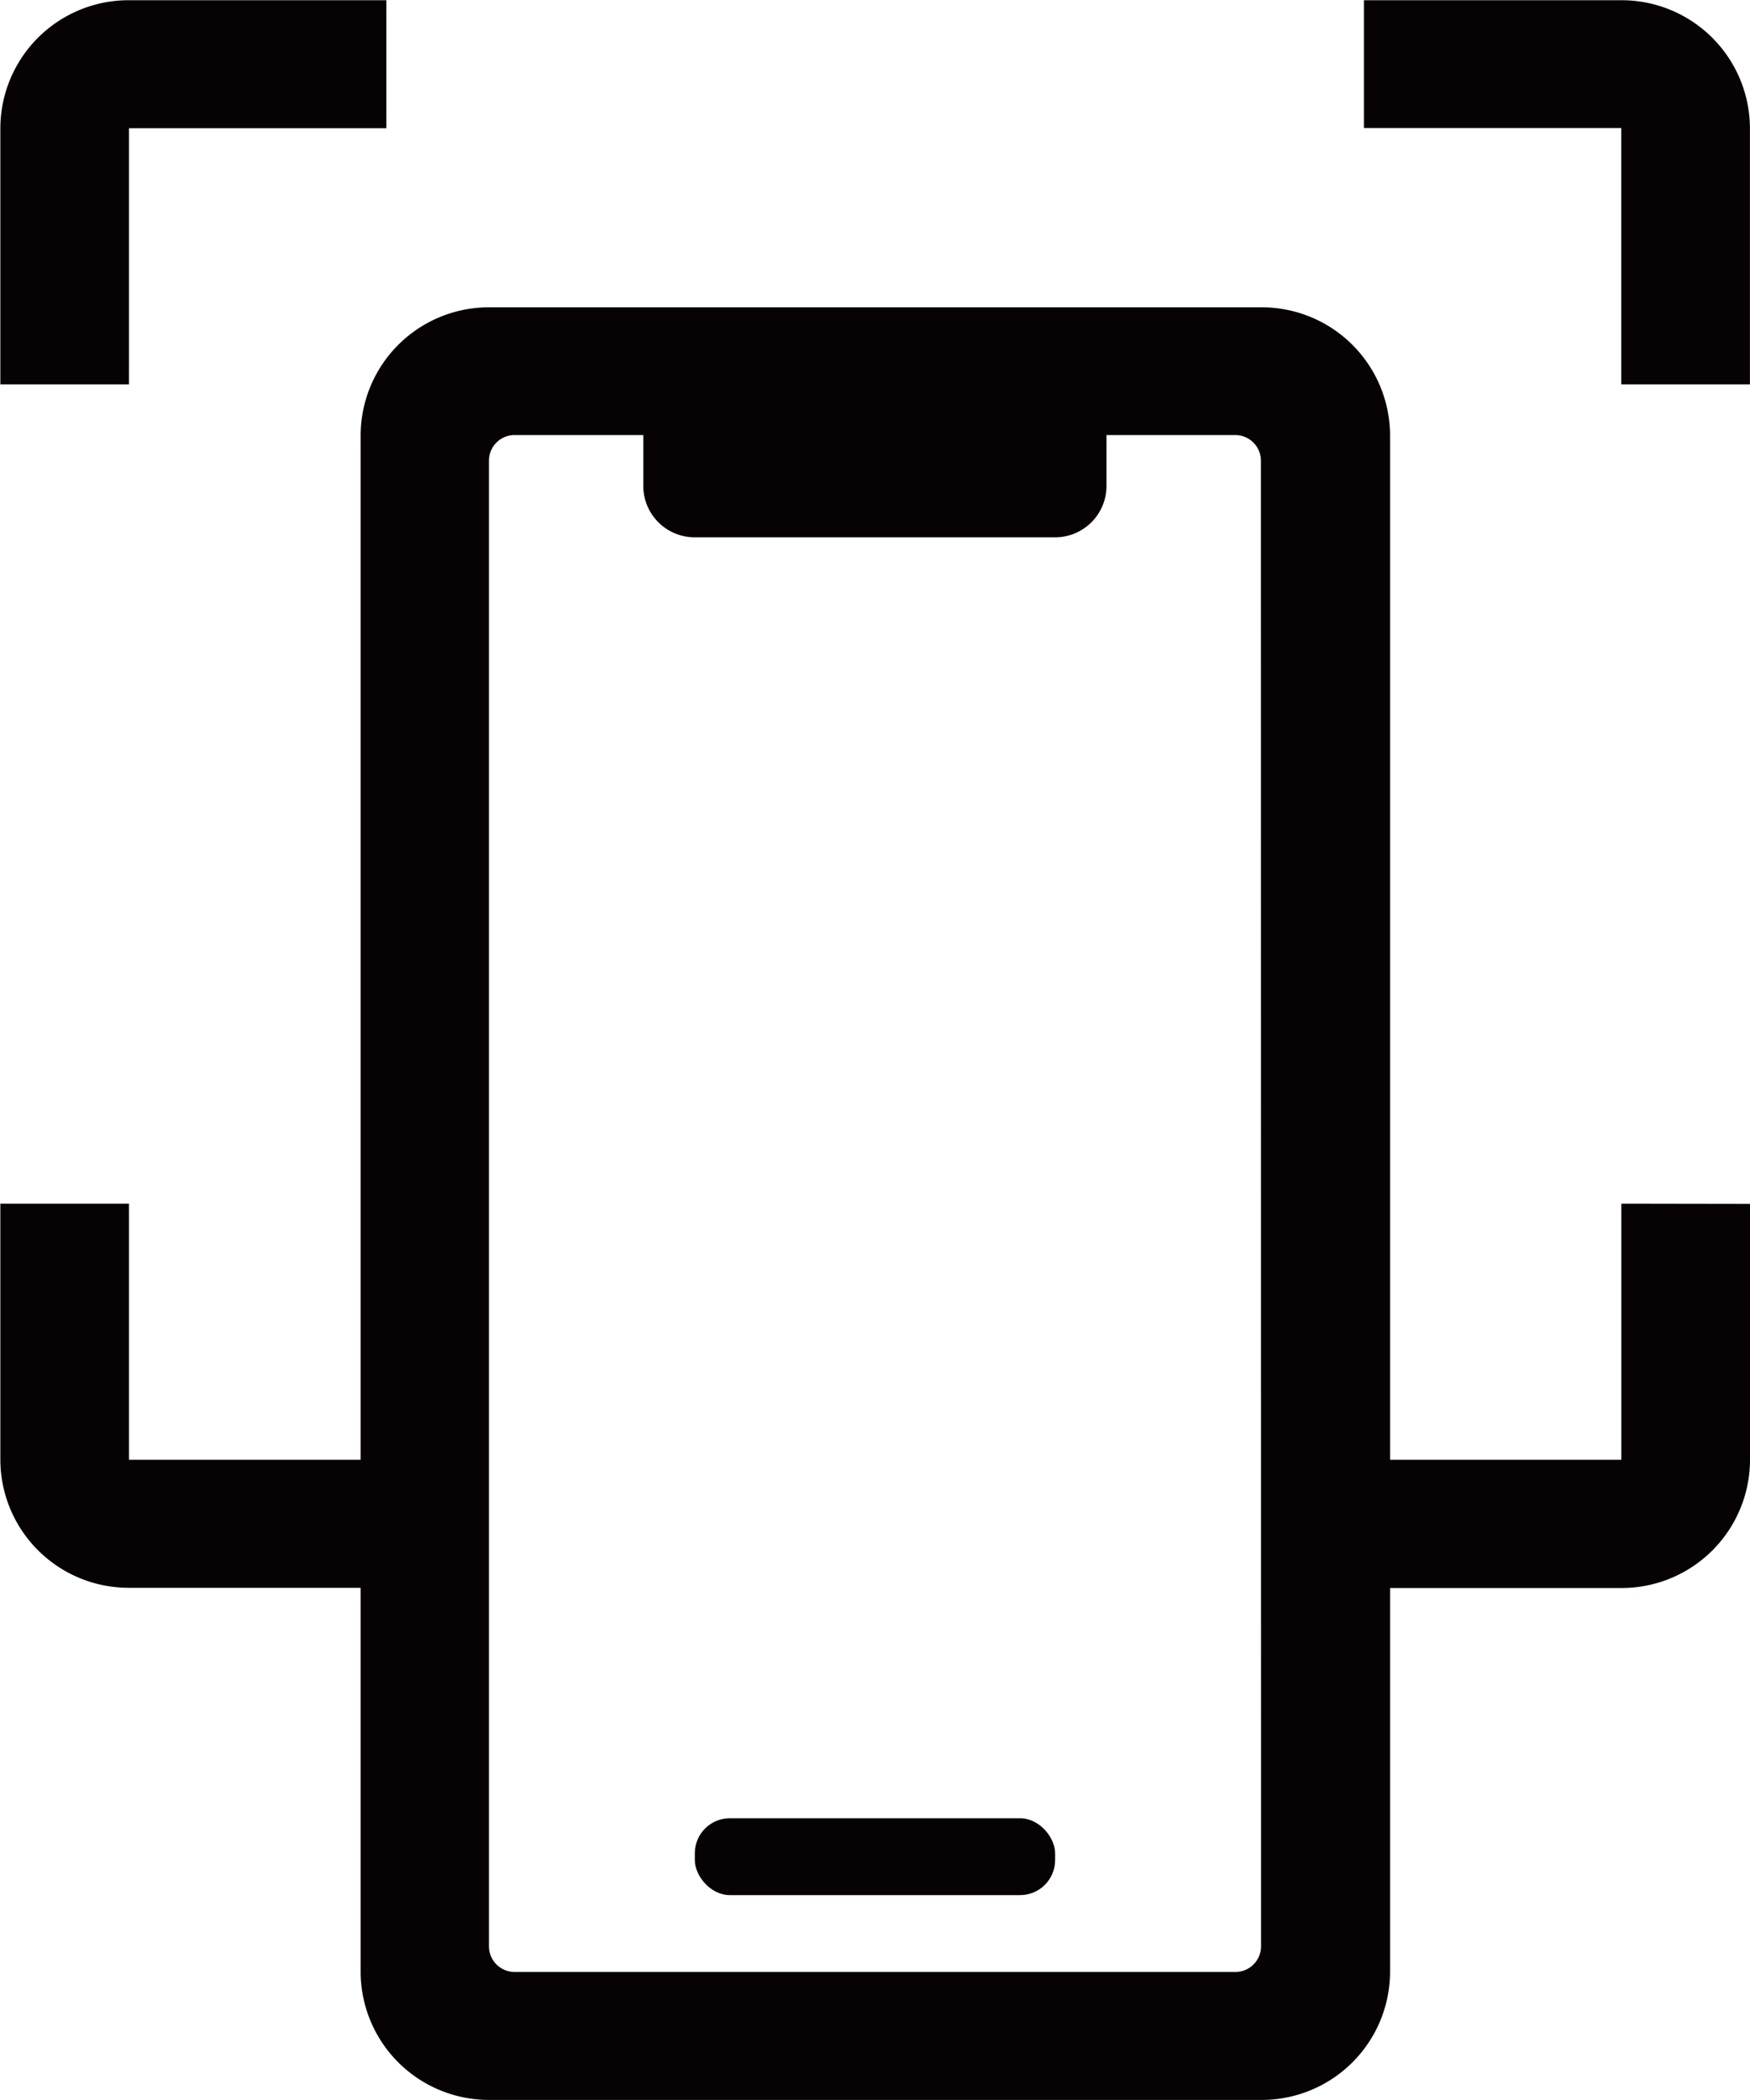 <svg xmlns="http://www.w3.org/2000/svg" xmlns:xlink="http://www.w3.org/1999/xlink" width="25" height="30" viewBox="0 0 25 30"><defs><style>.a{fill:none;}.b{clip-path:url(#a);}.c{fill:#070203;}</style><clipPath id="a"><rect class="a" width="25" height="30"/></clipPath></defs><g transform="translate(-1474.957 -296.609)"><g class="b" transform="translate(1474.957 296.609)"><path class="c" d="M1527.957,298.438h3.676V302.1h1.838v-3.659a1.834,1.834,0,0,0-1.838-1.829h-3.676Z" transform="translate(-1508.472 -296.609)"/><path class="c" d="M1476.8,302.1v-3.659h3.676v-1.829H1476.8a1.833,1.833,0,0,0-1.838,1.829V302.1Z" transform="translate(-1474.957 -296.609)"/><path class="c" d="M1531.634,343.609v3.659h-3.676V349.1h3.676a1.834,1.834,0,0,0,1.838-1.829v-3.659Z" transform="translate(-1508.472 -326.414)"/><path class="c" d="M1480.472,347.268H1476.8v-3.659h-1.838v3.659a1.834,1.834,0,0,0,1.838,1.829h3.676Z" transform="translate(-1474.957 -326.414)"/><g transform="translate(5.147 4.39)"><rect class="c" width="5.147" height="1.098" rx="0.5" transform="translate(4.779 21.585)"/><path class="c" d="M1501.825,308.609H1490.8a1.833,1.833,0,0,0-1.838,1.829v21.951a1.834,1.834,0,0,0,1.838,1.829h11.03a1.834,1.834,0,0,0,1.838-1.829V310.438A1.834,1.834,0,0,0,1501.825,308.609Zm0,23.415a.367.367,0,0,1-.368.366h-10.294a.367.367,0,0,1-.368-.366V310.8a.366.366,0,0,1,.368-.366H1493v.729a.734.734,0,0,0,.735.732h5.147a.734.734,0,0,0,.735-.732v-.729h1.838a.367.367,0,0,1,.368.366Z" transform="translate(-1488.957 -308.609)"/></g></g></g></svg>